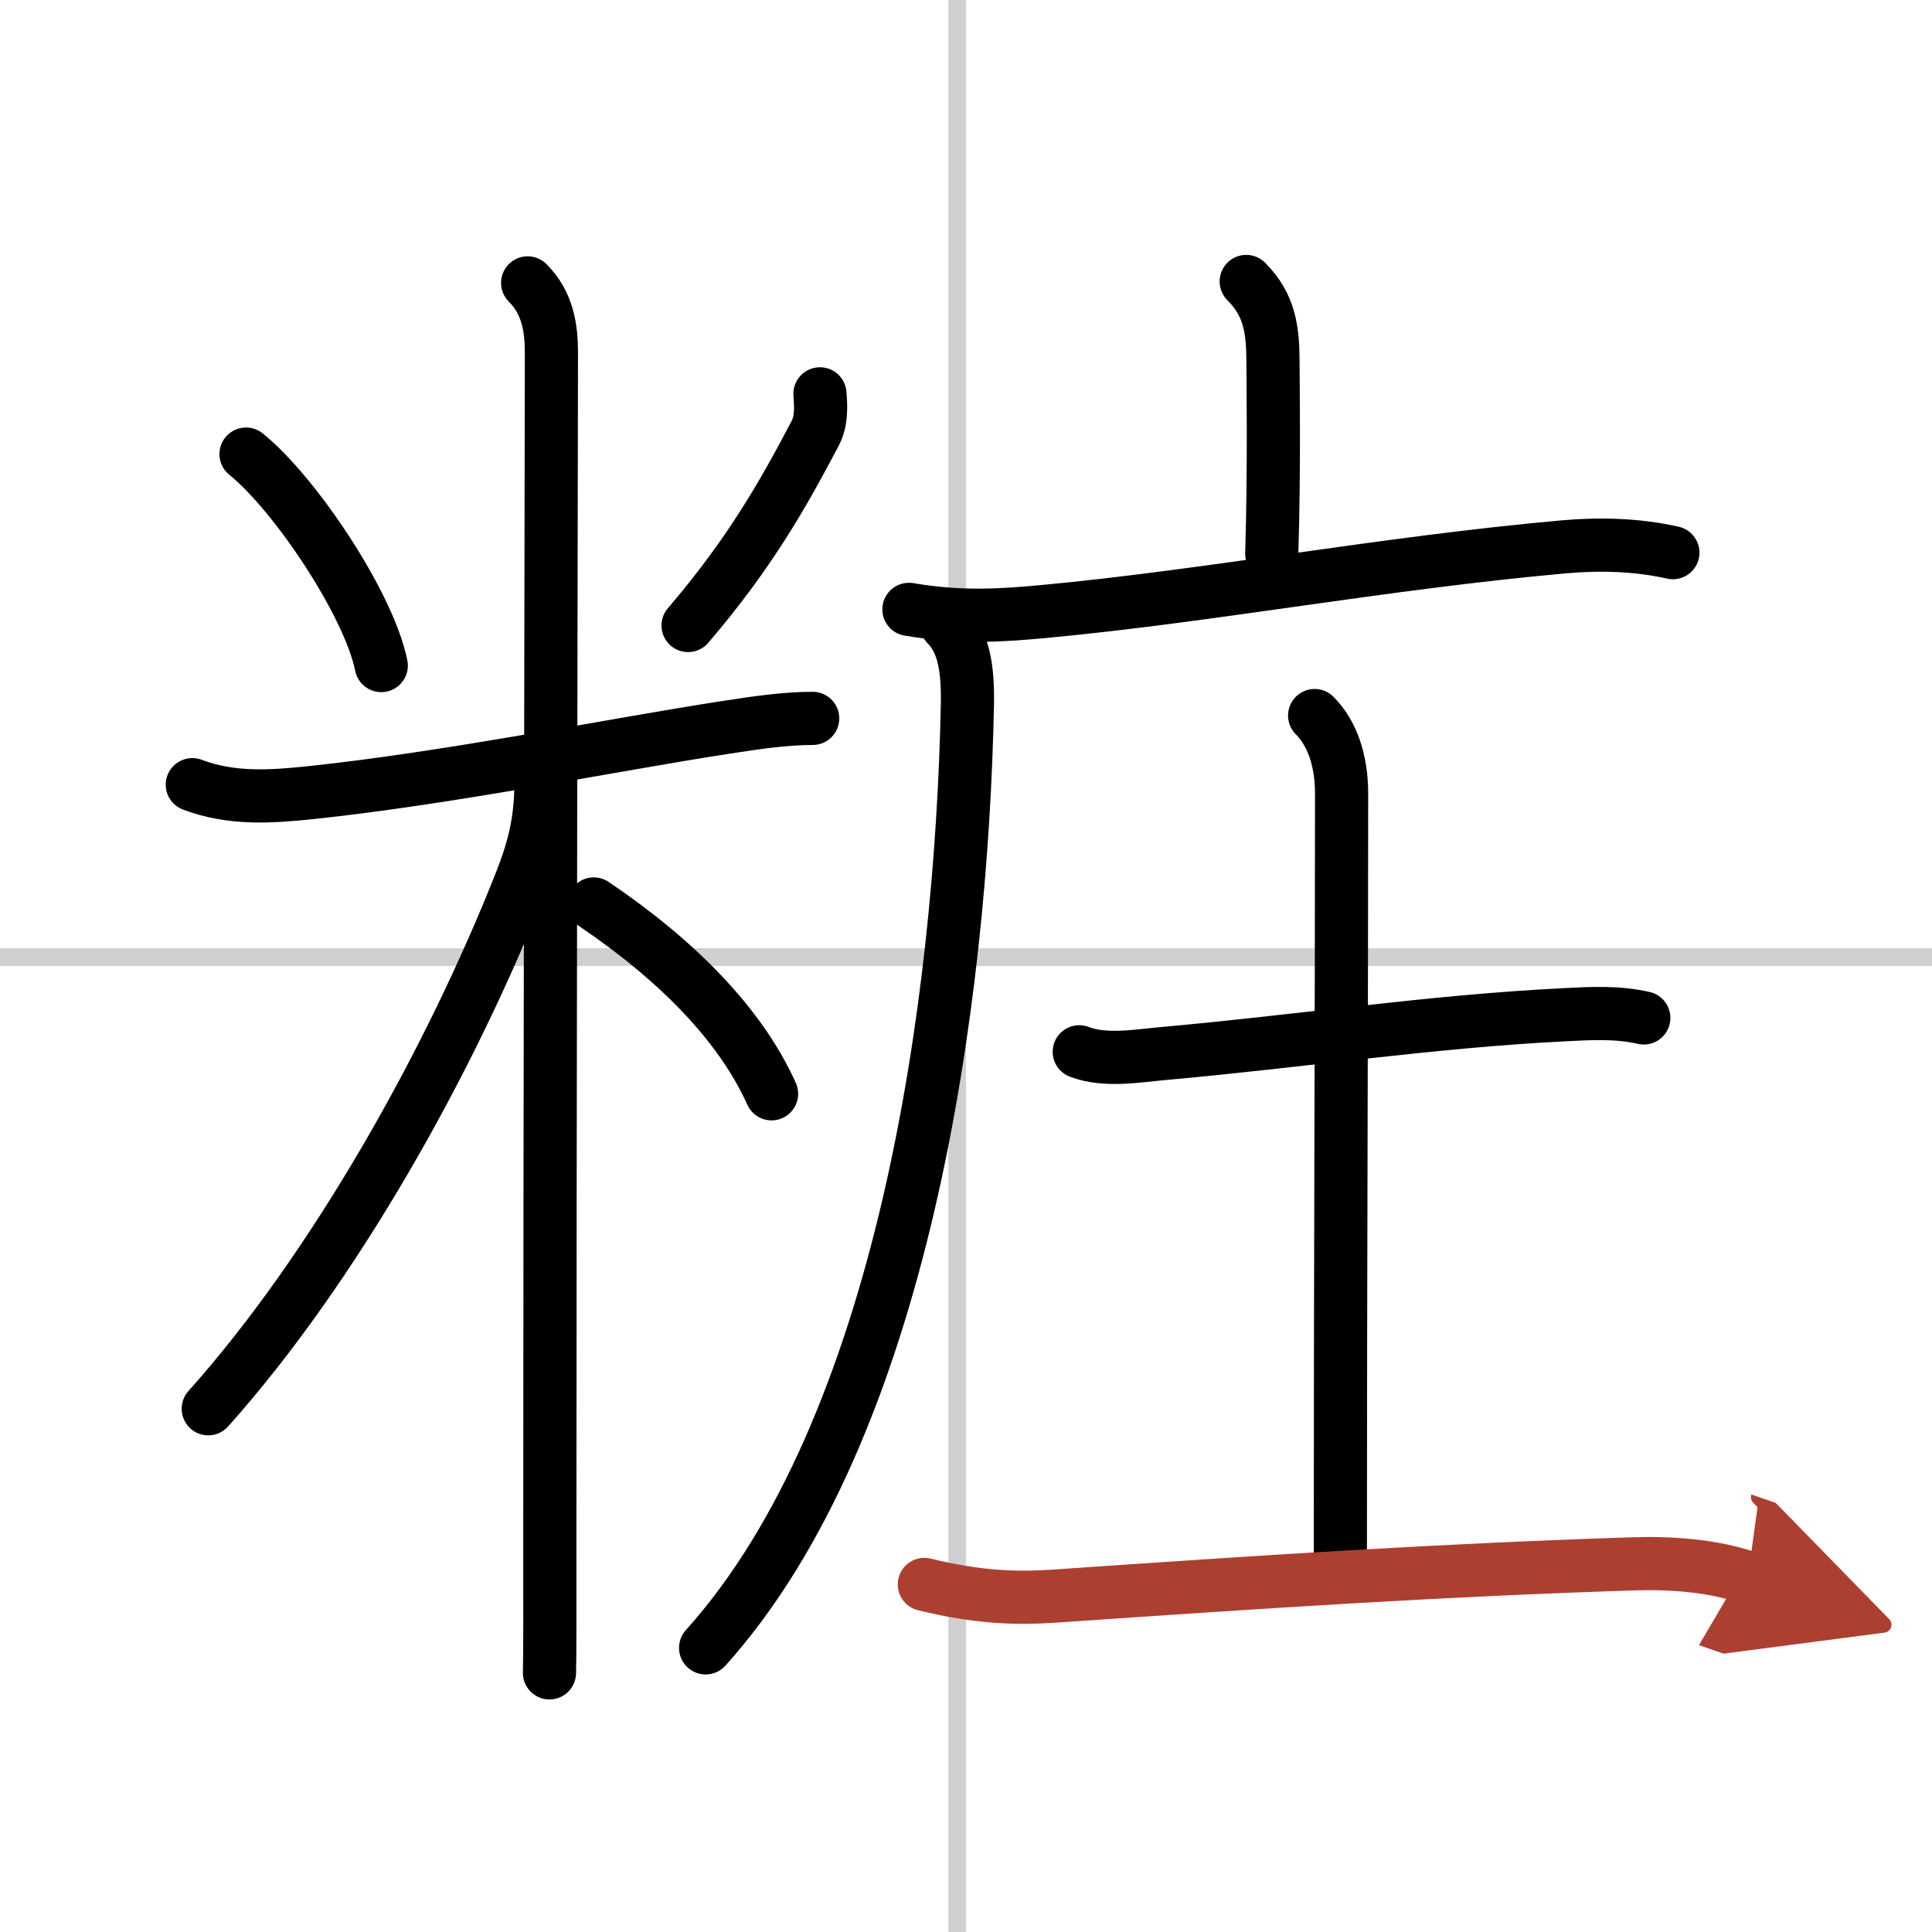 <svg width="400" height="400" viewBox="0 0 109 109" xmlns="http://www.w3.org/2000/svg"><defs><marker id="a" markerWidth="4" orient="auto" refX="1" refY="5" viewBox="0 0 10 10"><polyline points="0 0 10 5 0 10 1 5" fill="#ad3f31" stroke="#ad3f31"/></marker></defs><g fill="none" stroke="#000" stroke-linecap="round" stroke-linejoin="round" stroke-width="3"><rect width="100%" height="100%" fill="#fff" stroke="#fff"/><line x1="54" x2="54" y2="109" stroke="#d0d0d0" stroke-width="1"/><line x2="109" y1="54" y2="54" stroke="#d0d0d0" stroke-width="1"/><path d="m13.88 25.62c2.76 2.22 6.94 8.48 7.63 11.93"/><path d="m46.26 22.22c0.06 0.76 0.09 1.55-0.27 2.23-1.74 3.3-3.61 6.68-7.17 10.84"/><path d="m10.85 44.27c2.2 0.83 4.38 0.69 6.67 0.45 7.82-0.82 17.32-2.75 23.48-3.69 1.56-0.24 3.25-0.5 4.85-0.5"/><path d="m29.77 15.96c1.13 1.13 1.34 2.54 1.34 3.94 0 0.76-0.09 46.72-0.09 66.6 0 4.01 0.01 6.91-0.02 7.88"/><path d="m30.52 44.21c0 2.29-0.51 3.95-1.12 5.5-3.97 10.08-10.5 21.77-17.65 29.77"/><path d="m33.5 51c4.62 3.12 8.25 6.75 10.03 10.71"/><path d="m70.31 15.88c1.34 1.34 1.51 2.74 1.51 4.65 0 0.79 0.08 5.9-0.07 10.71"/><path d="m51.28 34.38c2.97 0.5 5.24 0.34 7.61 0.12 9.25-0.86 19.19-2.74 29.36-3.65 2.03-0.18 4.14-0.12 6.13 0.33"/><path d="m53.41 35.25c0.98 0.98 1.2 2.5 1.17 4.45-0.33 16.8-3.62 40.88-14.77 53.27"/><path d="m60.89 59.34c1.43 0.56 3.29 0.23 4.73 0.1 7.92-0.71 15.06-1.81 22.64-2.19 1.52-0.08 2.99-0.16 4.48 0.18"/><path d="m74.17 40.37c0.98 0.98 1.52 2.52 1.52 4.39 0 12-0.07 27.38-0.07 43.25"/><path d="m52.15 89.39c2.98 0.73 5.12 0.81 7.35 0.66 12.2-0.84 21.78-1.47 32.62-1.82 2.1-0.07 4.5 0.09 6.49 0.78" marker-end="url(#a)" stroke="#ad3f31"/></g></svg>
